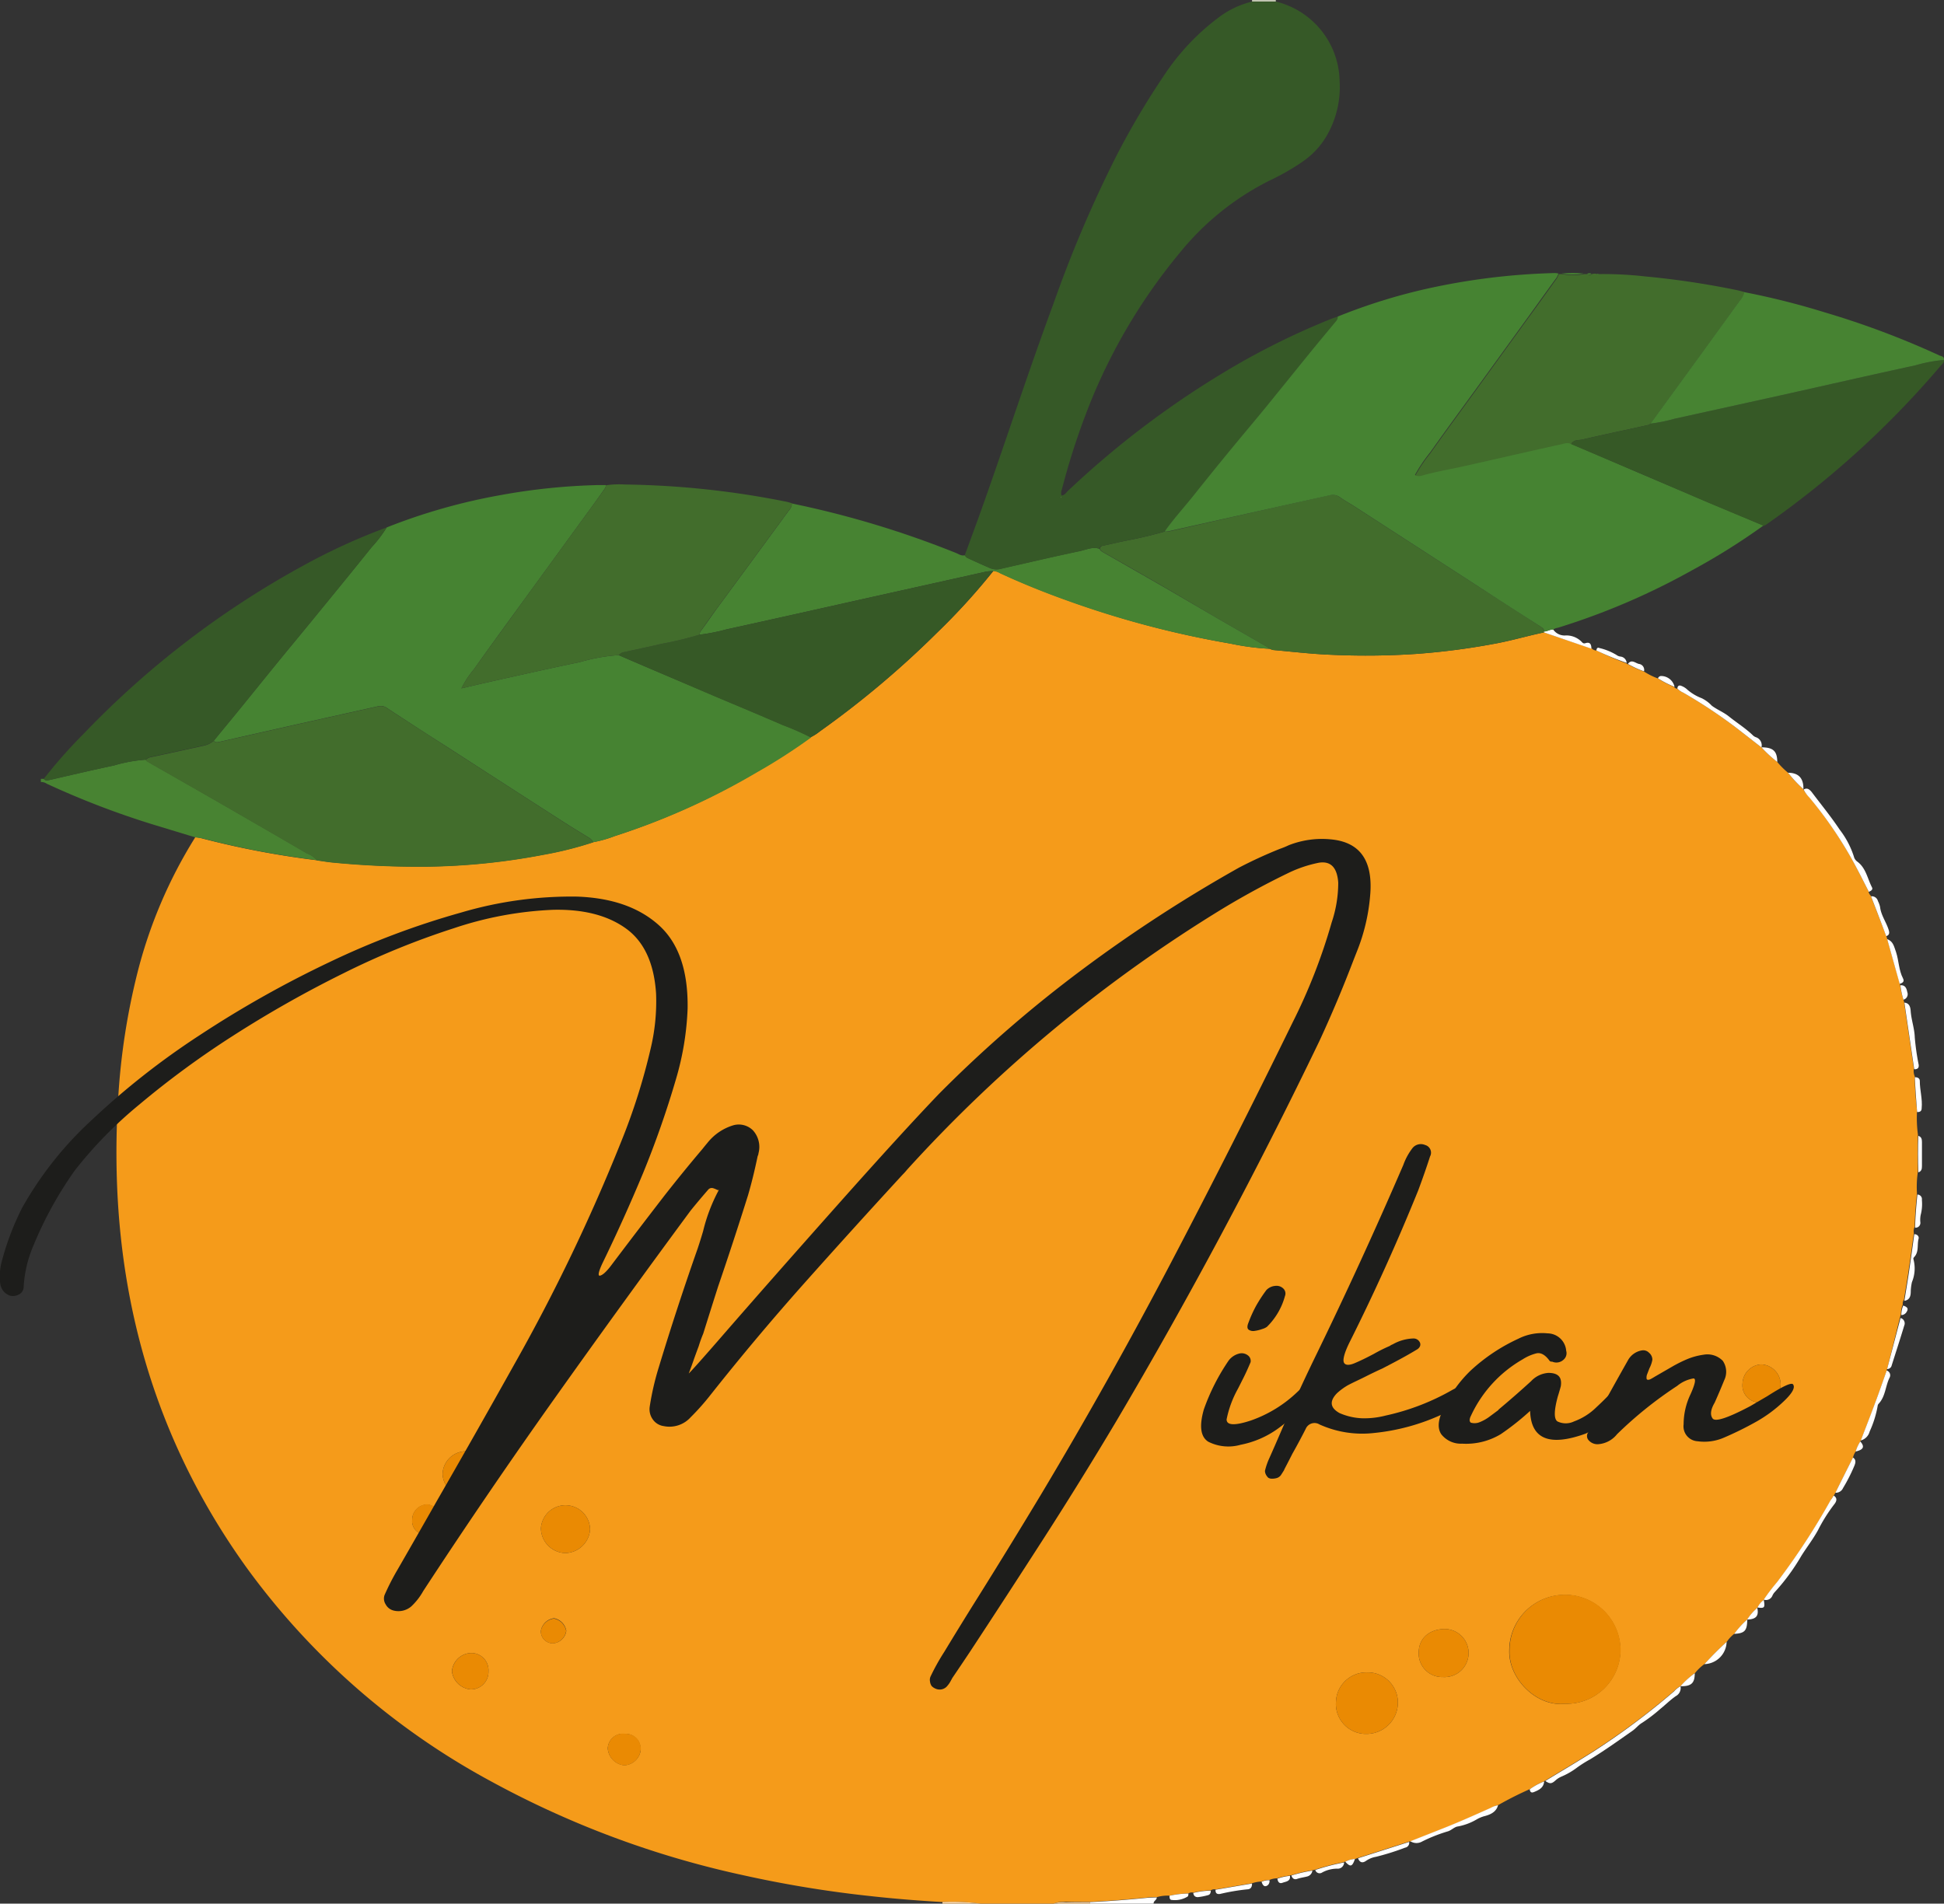 <svg id="Capa_1" data-name="Capa 1" xmlns="http://www.w3.org/2000/svg" viewBox="0 0 281.25 275.46"><rect x="0" y="0" width="281.25" height="275.46" fill="#333333" stroke="none"/><defs><style>.cls-1{fill:#f59b1a;}.cls-2{fill:#488332;}.cls-3{fill:#fff;}.cls-4{fill:#fdd5a2;}.cls-5{fill:#c0c4b0;}.cls-6{fill:#468332;}.cls-7{fill:#426d2c;}.cls-8{fill:#478332;}.cls-9{fill:#365926;}.cls-10{fill:#ea8a03;}.cls-11{fill:#365927;}.cls-12{fill:#1d1d1b;}</style></defs><path class="cls-1" d="M153.4,278.46H142.84a31.73,31.73,0,0,0-5.51-.23c-3.48-.2-7-.48-10.41-.86a166,166,0,0,1-18.55-3.05,136.1,136.1,0,0,1-36.31-13.53,105.8,105.8,0,0,1-35.4-30.93c-11.94-16.59-18-35.2-18.76-55.56a122.89,122.89,0,0,1,.19-12.73,97.78,97.78,0,0,1,2.67-17.43,68.65,68.65,0,0,1,8.47-20c.3,0,.6.09.89.16a126.72,126.72,0,0,0,16.7,3.18c.79.11,1.57.25,2.36.32a128.55,128.55,0,0,0,13.6.59,95.65,95.65,0,0,0,16.71-1.7,52.45,52.45,0,0,0,7.31-1.83,17.08,17.08,0,0,0,3.07-.87,101.4,101.4,0,0,0,20.51-9.25,82.48,82.48,0,0,0,7.88-5.07,7,7,0,0,0,1.35-.86,135.72,135.72,0,0,0,17-14.32,93.32,93.32,0,0,0,8.09-8.89,2.24,2.24,0,0,1,1,.33c3.15,1.46,6.38,2.76,9.65,3.93A138.34,138.34,0,0,0,179,96.13a36.08,36.08,0,0,0,5.67.75,2.85,2.85,0,0,0,.54.18c2.74.24,5.47.57,8.21.68a108.26,108.26,0,0,0,12.48-.12,101.43,101.43,0,0,0,11.79-1.56c2.25-.44,4.45-1.09,6.69-1.55l6.92,2.36a.93.93,0,0,0,.68.26A42.88,42.88,0,0,0,236.31,99a.18.18,0,0,0,.18.11,13.56,13.56,0,0,0,2.33,1.06,9.86,9.86,0,0,0,2,1,15.11,15.11,0,0,0,2.36,1.23.52.52,0,0,0,.45.25,2.52,2.52,0,0,0,.85.56,73.76,73.76,0,0,1,7.45,4.92c1.3,1,2.57,2,3.86,3h0a19.27,19.27,0,0,0,2.3,2.12,11.5,11.5,0,0,0,1.56,1.56,19.91,19.91,0,0,0,2.21,2.38l0,0a4.59,4.59,0,0,0,.82,1.09,58.63,58.63,0,0,1,6.19,9c.85,1.53,1.63,3.1,2.43,4.66a1,1,0,0,0,.31.65c.75,1.92,1.49,3.85,2.24,5.77l.13.43,1.83,6.47a.19.19,0,0,0,.05.2,12.37,12.37,0,0,0,.46,2.09l.12.42,1.42,9.64a2.06,2.06,0,0,0,.13,1.15c0,1.69.16,3.37.33,5a18,18,0,0,0,.13,3.44c-.06,1.76-.05,3.52,0,5.28a15,15,0,0,0-.14,3.21c-.16,1.61-.3,3.21-.33,4.82a1.47,1.47,0,0,0-.12.92c-.24,1.76-.48,3.52-.74,5.28-.21,1.46-.46,2.91-.69,4.36a.9.9,0,0,0-.17.69,3.46,3.46,0,0,0-.27,1.38l-.12.42L274,201.1a.22.22,0,0,0-.06.22c-.56,1.57-1.1,3.15-1.68,4.71-.67,1.81-1.38,3.62-2.07,5.43-.06,0-.09.06-.07.12a5.36,5.36,0,0,0-.67,1.46,2.2,2.2,0,0,0-.39.87c-.85,1.7-1.7,3.39-2.54,5.09l-.25.41c-.14.23-.29.45-.42.68a101.59,101.59,0,0,1-7.74,11.84,27.83,27.83,0,0,0-1.93,2.54l0,.05a2.69,2.69,0,0,0-.91,1.09l0,0a7.23,7.23,0,0,0-1.47,1.7h0a12.3,12.3,0,0,0-1.88,2.07,4.86,4.86,0,0,0-1.1,1.16c-1.12,1-2.19,2.1-3.21,3.22a6.75,6.75,0,0,0-1.4,1.32,11.89,11.89,0,0,0-2.07,1.88h0a3.38,3.38,0,0,0-.91.68,105.5,105.5,0,0,1-11.73,8.76c-2.28,1.45-4.61,2.82-6.92,4.23a.2.2,0,0,0-.17.12,8.9,8.9,0,0,0-2.08,1.13,49.24,49.24,0,0,0-4.59,2.31,3.09,3.09,0,0,0-1,.42c-2.34,1.07-4.71,2.11-7.11,3.05L205,269.48a.12.12,0,0,0-.16,0l-7.39,2.36L197,272a3.24,3.24,0,0,0-1.4.4.2.2,0,0,0-.21.06,31.41,31.41,0,0,0-4.16,1.09l-.43.09a21.28,21.28,0,0,0-3,.71.17.17,0,0,0-.2.05,7.68,7.68,0,0,0-1.82.39,3.08,3.08,0,0,0-1.15.24,2.64,2.64,0,0,0-1.14.23,5,5,0,0,0-1.38.25l-5.28.9a.88.88,0,0,0-.69.13,11.32,11.32,0,0,0-2.53.33.85.85,0,0,0-.71.12,13.22,13.22,0,0,0-2.73.32,5.43,5.43,0,0,0-1.84.21c-.49,0-1,0-1.48.07-2.71.27-5.44.48-8.16.61-1.17,0-2.34,0-3.51,0A4.14,4.14,0,0,0,153.4,278.46Zm74-28.92a7.82,7.82,0,0,0,8-7.72,8,8,0,0,0-16.08,0C219.19,245.86,223.22,250,227.36,249.54ZM198.77,245a4.41,4.41,0,0,0-4.52,4.3,4.34,4.34,0,0,0,4.36,4.6,4.54,4.54,0,0,0,4.6-4.47A4.36,4.36,0,0,0,198.77,245ZM86.34,224.31a3.56,3.56,0,0,0-7.11-.2,3.62,3.62,0,0,0,3.51,3.62A3.67,3.67,0,0,0,86.34,224.31Zm119.88,17.85a3.4,3.4,0,0,0,3.52,3.51,3.48,3.48,0,1,0,.08-6.95C207.67,238.83,206.23,240.1,206.22,242.16ZM71.64,216.26A3.11,3.11,0,0,0,68.32,213,3.39,3.39,0,0,0,65,216.36a3.54,3.54,0,0,0,3.45,3.29A3.14,3.14,0,0,0,71.64,216.26Zm184.08-10.33a2.67,2.67,0,0,0,2.87-2.6,2.93,2.93,0,0,0-2.79-2.9,2.86,2.86,0,0,0-2.73,2.76A2.47,2.47,0,0,0,255.72,205.93ZM71.64,244.84A2.49,2.49,0,0,0,69,242.2a2.89,2.89,0,0,0-2.65,2.64,3,3,0,0,0,2.72,2.62A2.54,2.54,0,0,0,71.64,244.84Zm22,11.28a2.14,2.14,0,0,0-2.22-2.22A2.2,2.2,0,0,0,88.9,256a2.64,2.64,0,0,0,2.4,2.44A2.53,2.53,0,0,0,93.68,256.12ZM62.73,225a2.14,2.14,0,0,0,2.25-2,2.51,2.51,0,0,0-2.15-2.29,2.22,2.22,0,0,0-2.23,2.25A1.89,1.89,0,0,0,62.73,225Zm16.49,14A1.73,1.73,0,0,0,81,240.79a2.09,2.09,0,0,0,1.9-1.8,2.22,2.22,0,0,0-1.77-1.83A2.2,2.2,0,0,0,79.22,239Z" transform="translate(-0.97 -3)"/><path class="cls-2" d="M29.23,124.17l-5.79-1.76a122.55,122.55,0,0,1-15.7-6,1.45,1.45,0,0,0-.86-.25v-.46H7.3c.24.29.53.23.84.16,3.1-.71,6.2-1.44,9.32-2.1a21.61,21.61,0,0,1,4.58-.84c.09.19.27.26.43.36,3.71,2.12,7.42,4.23,11.12,6.36,3.93,2.27,7.86,4.53,11.77,6.82a3.6,3.6,0,0,1,1.46,1,126.72,126.72,0,0,1-16.7-3.18C29.83,124.26,29.53,124.22,29.23,124.17Z" transform="translate(-0.97 -3)"/><path class="cls-3" d="M168.33,277.56c0,.39-.5.5-.46.9h-9.19a.33.33,0,0,1,0-.22c2.72-.13,5.45-.34,8.16-.61C167.34,277.58,167.84,277.58,168.33,277.56Z" transform="translate(-0.97 -3)"/><path class="cls-4" d="M137.32,278.46v-.23a31.73,31.73,0,0,1,5.51.23Z" transform="translate(-0.97 -3)"/><path class="cls-4" d="M158.69,278.24a.33.33,0,0,0,0,.22H153.4a4.14,4.14,0,0,1,1.78-.18C156.35,278.24,157.52,278.25,158.69,278.24Z" transform="translate(-0.97 -3)"/><path class="cls-5" d="M185.55,3v.23h-3.44V3Z" transform="translate(-0.97 -3)"/><path class="cls-6" d="M56.92,79.32A85.1,85.1,0,0,1,73.4,74.64a90.12,90.12,0,0,1,14.11-1.45c.37,0,.75,0,1.13,0a1.52,1.52,0,0,1-.12.43Q87,75.79,85.44,77.91L77.17,89.28c-2.55,3.51-5.11,7-7.62,10.55a13.51,13.51,0,0,0-1.82,2.78c1.36-.32,2.57-.61,3.78-.88,4.46-1,8.91-2,13.37-2.93a26,26,0,0,1,5.6-1l3.67,1.58,10.19,4.32c3.32,1.41,6.66,2.8,10,4.24a37.69,37.69,0,0,1,4,1.76,82.48,82.48,0,0,1-7.88,5.07A101.4,101.4,0,0,1,89.87,124a17.08,17.08,0,0,1-3.07.87,1.5,1.5,0,0,0-.62-.65c-1.3-.8-2.6-1.59-3.89-2.42q-8.22-5.28-16.43-10.59c-3-1.9-5.9-3.79-8.83-5.71a1.57,1.57,0,0,0-1.28-.32l-11.68,2.6-11.34,2.56c-.3.07-.6.14-.83-.16,1.25-1.54,2.52-3.06,3.77-4.6,1.92-2.36,3.83-4.74,5.76-7.1s3.68-4.46,5.51-6.71c2.6-3.18,5.21-6.37,7.78-9.58A18.68,18.68,0,0,0,56.92,79.32Z" transform="translate(-0.97 -3)"/><path class="cls-7" d="M31.9,110.2c.23.3.53.23.83.16l11.34-2.56,11.68-2.6a1.57,1.57,0,0,1,1.28.32c2.93,1.92,5.88,3.81,8.83,5.71q8.22,5.3,16.43,10.59c1.29.83,2.59,1.62,3.89,2.42a1.5,1.5,0,0,1,.62.65,52.45,52.45,0,0,1-7.31,1.83,95.65,95.65,0,0,1-16.71,1.7,128.55,128.55,0,0,1-13.6-.59c-.79-.07-1.57-.21-2.36-.32a3.6,3.6,0,0,0-1.46-1c-3.91-2.29-7.84-4.55-11.77-6.82-3.7-2.13-7.41-4.24-11.12-6.36-.16-.1-.34-.17-.43-.36a1.53,1.53,0,0,1,.9-.43c2.51-.54,5-1.08,7.53-1.64A3.23,3.23,0,0,0,31.9,110.2Z" transform="translate(-0.97 -3)"/><path class="cls-7" d="M224.34,94.51c-2.24.46-4.44,1.11-6.69,1.55a101.43,101.43,0,0,1-11.79,1.56,108.26,108.26,0,0,1-12.48.12c-2.74-.11-5.47-.44-8.21-.68a2.85,2.85,0,0,1-.54-.18c-.12-.09-.22-.2-.35-.28l-6.54-3.76L170,88.29q-4.75-2.75-9.52-5.45a.89.89,0,0,1-.37-.42.46.46,0,0,1,.43-.45c1-.22,2.07-.46,3.11-.69a58.19,58.19,0,0,0,5.87-1.38,2.79,2.79,0,0,0,.58,0L182.85,77l10.46-2.34a1.73,1.73,0,0,1,1.51.31c.68.49,1.43.88,2.13,1.34l17.79,11.49q4.51,2.91,9,5.8c.31.2.57.38.6.77A.21.21,0,0,1,224.34,94.51Z" transform="translate(-0.97 -3)"/><path class="cls-8" d="M160.06,82.42a.89.89,0,0,0,.37.42q4.77,2.72,9.52,5.45l7.79,4.55,6.54,3.76c.13.08.23.19.35.28a36.08,36.08,0,0,1-5.67-.75,138.34,138.34,0,0,1-23.66-6.24c-3.27-1.17-6.5-2.47-9.65-3.93a2.24,2.24,0,0,0-1-.33,8.59,8.59,0,0,0-1,.08l-16.17,3.6c-7.13,1.59-14.26,3.2-21.4,4.76a26.12,26.12,0,0,1-3.92.77,1.2,1.2,0,0,1,.27-.62c.75-1,1.49-2.11,2.25-3.15q5.15-7,10.28-14c.26-.36.62-.7.55-1.22A138.67,138.67,0,0,1,139.24,83c.41.16.8.47,1.3.35.13.13.24.31.41.38,1.07.5,2.15,1,3.23,1.45a2.38,2.38,0,0,0,1.56.12c3.81-.87,7.61-1.76,11.44-2.57C158.11,82.56,159.05,82.06,160.06,82.42Z" transform="translate(-0.97 -3)"/><path class="cls-9" d="M102.17,94.84a26.12,26.12,0,0,0,3.92-.77c7.14-1.56,14.27-3.17,21.4-4.76l16.17-3.6a8.59,8.59,0,0,1,1-.08,93.32,93.32,0,0,1-8.09,8.89,135.72,135.72,0,0,1-17,14.32,7,7,0,0,1-1.35.86,37.69,37.69,0,0,0-4-1.76c-3.31-1.44-6.65-2.83-10-4.24L94.15,99.38,90.48,97.8a1.21,1.21,0,0,1,.78-.44c1.76-.39,3.54-.75,5.3-1.17A53.27,53.27,0,0,0,102.17,94.84Z" transform="translate(-0.97 -3)"/><path class="cls-10" d="M227.36,249.54c-4.14.41-8.17-3.68-8-7.75a8,8,0,0,1,16.08,0A7.82,7.82,0,0,1,227.36,249.54Z" transform="translate(-0.97 -3)"/><path class="cls-10" d="M198.77,245a4.36,4.36,0,0,1,4.44,4.43,4.54,4.54,0,0,1-4.6,4.47,4.34,4.34,0,0,1-4.36-4.6A4.41,4.41,0,0,1,198.77,245Z" transform="translate(-0.97 -3)"/><path class="cls-10" d="M86.34,224.31a3.67,3.67,0,0,1-3.6,3.42,3.62,3.62,0,0,1-3.51-3.62,3.56,3.56,0,0,1,7.11.2Z" transform="translate(-0.97 -3)"/><path class="cls-10" d="M206.22,242.16c0-2.06,1.45-3.33,3.6-3.44a3.48,3.48,0,1,1-.08,6.95A3.4,3.4,0,0,1,206.22,242.16Z" transform="translate(-0.97 -3)"/><path class="cls-10" d="M71.64,216.26a3.14,3.14,0,0,1-3.22,3.39A3.54,3.54,0,0,1,65,216.36,3.39,3.39,0,0,1,68.32,213,3.11,3.11,0,0,1,71.64,216.26Z" transform="translate(-0.97 -3)"/><path class="cls-10" d="M255.72,205.93a2.47,2.47,0,0,1-2.65-2.74,2.86,2.86,0,0,1,2.73-2.76,2.93,2.93,0,0,1,2.79,2.9A2.67,2.67,0,0,1,255.72,205.93Z" transform="translate(-0.97 -3)"/><path class="cls-10" d="M71.64,244.84a2.54,2.54,0,0,1-2.56,2.62,3,3,0,0,1-2.72-2.62A2.89,2.89,0,0,1,69,242.2,2.49,2.49,0,0,1,71.64,244.84Z" transform="translate(-0.97 -3)"/><path class="cls-10" d="M93.68,256.12a2.53,2.53,0,0,1-2.38,2.34A2.64,2.64,0,0,1,88.9,256a2.2,2.2,0,0,1,2.56-2.12A2.14,2.14,0,0,1,93.68,256.12Z" transform="translate(-0.97 -3)"/><path class="cls-3" d="M244.1,247a1.33,1.33,0,0,1-.68,1.43c-.8.55-1.49,1.25-2.25,1.86a22.62,22.62,0,0,1-2.62,2c-.55.32-.9.81-1.39,1.15-2,1.4-4,2.84-6.14,4.14a17.48,17.48,0,0,0-1.86,1.17,10.64,10.64,0,0,1-2.34,1.35,3.07,3.07,0,0,0-.82.54c-.57.51-.82.5-1.46.07,2.31-1.41,4.64-2.78,6.92-4.23a105.5,105.5,0,0,0,11.73-8.76A3.38,3.38,0,0,1,244.1,247Z" transform="translate(-0.97 -3)"/><path class="cls-10" d="M62.73,225a1.89,1.89,0,0,1-2.13-2.08,2.22,2.22,0,0,1,2.23-2.25A2.51,2.51,0,0,1,65,222.94,2.14,2.14,0,0,1,62.73,225Z" transform="translate(-0.97 -3)"/><path class="cls-3" d="M266.26,219.41c.62.39.38.9.08,1.27A23.69,23.69,0,0,0,264,224.4c-.73,1.34-1.66,2.52-2.45,3.79a30,30,0,0,1-3.9,5.28,2.14,2.14,0,0,0-.28.48,1,1,0,0,1-1.23.52,27.83,27.83,0,0,1,1.93-2.54,101.59,101.59,0,0,0,7.74-11.84C266,219.86,266.12,219.64,266.26,219.41Z" transform="translate(-0.97 -3)"/><path class="cls-3" d="M261.91,117.25c.52-.32.86,0,1.16.35,1.36,1.81,2.8,3.56,4.05,5.44a12.7,12.7,0,0,1,2.06,3.9,1.25,1.25,0,0,0,.5.74c1.25.92,1.46,2.44,2.11,3.7.2.37-.15.53-.44.67-.8-1.56-1.58-3.13-2.43-4.66a58.63,58.63,0,0,0-6.19-9A4.59,4.59,0,0,1,261.91,117.25Z" transform="translate(-0.97 -3)"/><path class="cls-10" d="M79.22,239a2.2,2.2,0,0,1,1.89-1.79A2.22,2.22,0,0,1,82.88,239a2.09,2.09,0,0,1-1.9,1.8A1.73,1.73,0,0,1,79.22,239Z" transform="translate(-0.97 -3)"/><path class="cls-3" d="M243.65,102.64c0-.31.18-.53.52-.41a2.62,2.62,0,0,1,.78.44,6.91,6.91,0,0,0,2.21,1.36,5,5,0,0,1,1.46,1.08c.78.59,1.71.94,2.48,1.56,1.17.94,2.45,1.73,3.52,2.78a1.23,1.23,0,0,0,.4.23,1.23,1.23,0,0,1,.79,1.47c-1.29-1-2.56-2-3.86-3a73.76,73.76,0,0,0-7.45-4.92A2.52,2.52,0,0,1,243.65,102.64Z" transform="translate(-0.97 -3)"/><path class="cls-3" d="M217.7,264.22c-.26,1-1.14,1.37-2,1.59a4.67,4.67,0,0,0-1.12.48,8.42,8.42,0,0,1-2.68,1c-.52.06-.91.54-1.46.71a22.37,22.37,0,0,0-3.78,1.5,1.61,1.61,0,0,1-1.64-.07l4.54-1.79c2.4-.94,4.77-2,7.11-3.05A3.09,3.09,0,0,1,217.7,264.22Z" transform="translate(-0.97 -3)"/><path class="cls-3" d="M273.93,201.32a.71.71,0,0,1,.43,1c-.63,1.24-.59,2.76-1.62,3.83a.56.56,0,0,0-.12.31,15.2,15.2,0,0,1-1.15,3.67,1.82,1.82,0,0,1-1.29,1.31c.69-1.81,1.4-3.62,2.07-5.43C272.83,204.47,273.37,202.89,273.93,201.32Z" transform="translate(-0.97 -3)"/><path class="cls-3" d="M276.49,148.08c.74.08.87.66.91,1.23.09,1.28.55,2.5.59,3.79a34.91,34.91,0,0,0,.56,3.94c.08.48-.15.71-.64.68Z" transform="translate(-0.97 -3)"/><path class="cls-3" d="M277.92,181.59c.41,0,.72.3.62.67-.23.86.07,1.84-.59,2.59-.1.11-.21.22-.14.4a5.19,5.19,0,0,1-.23,3.28,6.83,6.83,0,0,0-.17,1.35c0,.62-.13,1.23-.92,1.35.23-1.45.48-2.9.69-4.36C277.44,185.11,277.68,183.35,277.92,181.59Z" transform="translate(-0.97 -3)"/><path class="cls-3" d="M275.93,193.72a.8.8,0,0,1,.53,1.11c-.58,1.93-1.2,3.83-1.81,5.75a.66.66,0,0,1-.66.52Z" transform="translate(-0.97 -3)"/><path class="cls-3" d="M204.84,269.53a.71.71,0,0,1-.59.83,36.34,36.34,0,0,1-4.19,1.32,3.58,3.58,0,0,0-1.46.59c-.51.36-.93.25-1.15-.38Z" transform="translate(-0.97 -3)"/><path class="cls-3" d="M224.34,94.51a.21.21,0,0,0,0-.13c.47,0,.87-.33,1.35-.27a2,2,0,0,0,1.81.84,3.1,3.1,0,0,1,2.19.82c.2.18.3.41.65.3.72-.23.86.23.87.8Z" transform="translate(-0.97 -3)"/><path class="cls-3" d="M274,138.9c.89.3,1,1.12,1.28,1.86.41,1.25.39,2.61,1,3.8.27.49-.07.68-.47.81Z" transform="translate(-0.97 -3)"/><path class="cls-3" d="M271.66,132.7a.91.91,0,0,1,1,.68,3.64,3.64,0,0,1,.31.85c.14,1.22.9,2.2,1.25,3.34.14.47.08.73-.36.9C273.15,136.55,272.41,134.62,271.66,132.7Z" transform="translate(-0.97 -3)"/><path class="cls-3" d="M269.05,213.91c.46.29.38.72.24,1.1a24,24,0,0,1-1.68,3.32,1.12,1.12,0,0,1-1.1.67C267.35,217.3,268.2,215.61,269.05,213.91Z" transform="translate(-0.97 -3)"/><path class="cls-3" d="M182.11,275.55c0,.48-.16.82-.69.84a30.24,30.24,0,0,0-3.9.66c-.5.09-.72-.11-.69-.6Z" transform="translate(-0.97 -3)"/><path class="cls-3" d="M278,158.87c.38,0,.73.15.72.56,0,1.31.4,2.6.27,3.92,0,.46-.27.58-.66.57C278.2,162.24,278.07,160.56,278,158.87Z" transform="translate(-0.97 -3)"/><path class="cls-3" d="M278.37,175.85a.67.67,0,0,1,.65.78,6.24,6.24,0,0,1-.13,2,3.44,3.44,0,0,0-.09,1.24.7.7,0,0,1-.76.78C278.07,179.06,278.21,177.46,278.37,175.85Z" transform="translate(-0.97 -3)"/><path class="cls-3" d="M250.77,240.58a3.3,3.3,0,0,1-3.21,3.22C248.58,242.68,249.65,241.6,250.77,240.58Z" transform="translate(-0.97 -3)"/><path class="cls-3" d="M278.5,167.36c.45.13.53.47.53.88q0,1.75,0,3.51c0,.4-.07.75-.52.89C278.45,170.88,278.44,169.12,278.5,167.36Z" transform="translate(-0.97 -3)"/><path class="cls-3" d="M231.94,97.13c0-.24.11-.5.42-.36a8.53,8.53,0,0,1,2.47,1,1.19,1.19,0,0,0,.62.24,1,1,0,0,1,.86.91A42.88,42.88,0,0,1,231.94,97.13Z" transform="translate(-0.97 -3)"/><path class="cls-3" d="M195.43,272.5a.92.92,0,0,1-1,.9,4.54,4.54,0,0,0-2.17.55.65.65,0,0,1-1-.36A31.41,31.41,0,0,1,195.43,272.5Z" transform="translate(-0.97 -3)"/><path class="cls-3" d="M259.66,114.82c1.53,0,2.26.8,2.22,2.38A19.2,19.2,0,0,1,259.66,114.82Z" transform="translate(-0.97 -3)"/><path class="cls-3" d="M190.84,273.68a1,1,0,0,1-.79.86c-.47.12-1,.19-1.42.34s-.7-.08-.83-.49A21.28,21.28,0,0,1,190.84,273.68Z" transform="translate(-0.97 -3)"/><path class="cls-3" d="M255.8,111.14c1.69,0,2.29.53,2.3,2.12A19.27,19.27,0,0,1,255.8,111.14Z" transform="translate(-0.97 -3)"/><path class="cls-3" d="M172.9,277c0,.14,0,.32-.09.42a3.53,3.53,0,0,1-2.42.49c-.24-.12-.21-.37-.22-.59A13.22,13.22,0,0,1,172.9,277Z" transform="translate(-0.97 -3)"/><path class="cls-3" d="M253.75,237.35c0,1.62-.37,2-1.88,2.07A12.3,12.3,0,0,1,253.75,237.35Z" transform="translate(-0.97 -3)"/><path class="cls-3" d="M246.16,245.12c0,1.46-.51,1.9-2.07,1.88A11.89,11.89,0,0,1,246.16,245.12Z" transform="translate(-0.97 -3)"/><path class="cls-3" d="M240.84,101.16a.5.5,0,0,1,.4-.34,2,2,0,0,1,2,1.57A15.11,15.11,0,0,1,240.84,101.16Z" transform="translate(-0.97 -3)"/><path class="cls-3" d="M176.14,276.58c0,.28-.08.56-.36.64a8.88,8.88,0,0,1-1.52.3c-.39,0-.61-.22-.65-.61A11.32,11.32,0,0,1,176.14,276.58Z" transform="translate(-0.97 -3)"/><path class="cls-3" d="M236.49,99.07c.52-.73,1.07-.12,1.59,0a.87.87,0,0,1,.74,1.07A13.56,13.56,0,0,1,236.49,99.07Z" transform="translate(-0.97 -3)"/><path class="cls-3" d="M224.37,260.78c-.07.92-.76,1.24-1.47,1.53-.38.16-.57,0-.61-.4A8.9,8.9,0,0,1,224.37,260.78Z" transform="translate(-0.97 -3)"/><path class="cls-3" d="M275.91,145.57c.72-.06.9.48,1,1a.82.82,0,0,1-.56,1.09A12.37,12.37,0,0,1,275.91,145.57Z" transform="translate(-0.97 -3)"/><path class="cls-3" d="M255.21,235.66c.24,1.18-.16,1.64-1.47,1.7A7.23,7.23,0,0,1,255.21,235.66Z" transform="translate(-0.97 -3)"/><path class="cls-3" d="M187.6,274.44c.09.81-.6.82-1.08,1s-.68-.16-.74-.59A7.68,7.68,0,0,1,187.6,274.44Z" transform="translate(-0.97 -3)"/><path class="cls-3" d="M276.32,191.92c.61.2.77.45.52.86a.93.93,0,0,1-.79.52A3.46,3.46,0,0,1,276.32,191.92Z" transform="translate(-0.97 -3)"/><path class="cls-3" d="M270.11,211.58c.67.76.47,1.19-.67,1.46A5.36,5.36,0,0,1,270.11,211.58Z" transform="translate(-0.97 -3)"/><path class="cls-3" d="M197,272c-.4,1.13-.65,1.2-1.4.4A3.24,3.24,0,0,1,197,272Z" transform="translate(-0.97 -3)"/><path class="cls-3" d="M184.63,275.07a.8.8,0,0,1-.22.7c-.41.33-.72.17-.92-.47A2.64,2.64,0,0,1,184.63,275.07Z" transform="translate(-0.97 -3)"/><path class="cls-3" d="M256.15,234.52c.19,1.12.1,1.23-.9,1.09A2.59,2.59,0,0,1,256.15,234.52Z" transform="translate(-0.97 -3)"/><path class="cls-11" d="M160.06,82.42c-1-.36-1.95.14-2.88.34-3.83.81-7.63,1.7-11.44,2.57a2.38,2.38,0,0,1-1.56-.12c-1.08-.49-2.16-.95-3.23-1.45-.17-.07-.28-.25-.41-.38.92-2.54,1.87-5.08,2.77-7.63,3.4-9.61,6.55-19.3,10.09-28.86a180.59,180.59,0,0,1,9-21.16,113.39,113.39,0,0,1,7-11.85,33.46,33.46,0,0,1,7.73-8.24,13,13,0,0,1,5-2.41h3.44a12.07,12.07,0,0,1,9.21,11.47,14.06,14.06,0,0,1-1.9,8,11.58,11.58,0,0,1-3.41,3.66,32.86,32.86,0,0,1-4.67,2.69A39.4,39.4,0,0,0,171.64,39.6,81.87,81.87,0,0,0,158,63.09a102.07,102.07,0,0,0-3.39,10.69,1.35,1.35,0,0,0-.07.91c.48,0,.69-.45,1-.72a131.7,131.7,0,0,1,24.9-18.5,107.87,107.87,0,0,1,13-6.28c.35-.15.72-.25,1.08-.38,0,.39-.21.63-.43.89-1.22,1.47-2.44,2.93-3.64,4.41-2.14,2.63-4.26,5.27-6.4,7.9-1.59,1.94-3.22,3.86-4.81,5.8q-2.82,3.45-5.6,6.92c-1.38,1.73-2.88,3.36-4.15,5.17a58.19,58.19,0,0,1-5.87,1.38c-1,.23-2.07.47-3.11.69A.46.46,0,0,0,160.06,82.42Zm-5.58-7.49,0,0V75Z" transform="translate(-0.97 -3)"/><path class="cls-7" d="M102.17,94.84a53.27,53.27,0,0,1-5.61,1.35c-1.76.42-3.54.78-5.3,1.17a1.21,1.21,0,0,0-.78.44,26,26,0,0,0-5.6,1c-4.46.93-8.91,1.94-13.37,2.93-1.21.27-2.42.56-3.78.88a13.51,13.51,0,0,1,1.82-2.78c2.51-3.54,5.07-7,7.62-10.55l8.27-11.37Q87,75.8,88.52,73.65a1.52,1.52,0,0,0,.12-.43,13.31,13.31,0,0,1,2.75-.11,126.36,126.36,0,0,1,23.35,2.49c.26.05.52.14.78.21.07.52-.29.86-.55,1.22q-5.13,7-10.28,14c-.76,1-1.5,2.1-2.25,3.15A1.2,1.2,0,0,0,102.17,94.84Z" transform="translate(-0.97 -3)"/><path class="cls-11" d="M31.9,110.2a3.23,3.23,0,0,1-1.43.66c-2.51.56-5,1.1-7.53,1.64a1.53,1.53,0,0,0-.9.43,21.61,21.61,0,0,0-4.58.84c-3.12.66-6.22,1.39-9.32,2.1-.31.07-.6.13-.84-.16a71.21,71.21,0,0,1,5.76-6.52,130.66,130.66,0,0,1,31.7-24.3,89,89,0,0,1,12.16-5.57,18.68,18.68,0,0,1-2.2,2.89c-2.57,3.21-5.18,6.4-7.78,9.58-1.83,2.25-3.68,4.47-5.51,6.71s-3.84,4.74-5.76,7.1C34.42,107.14,33.15,108.66,31.9,110.2Z" transform="translate(-0.97 -3)"/><path class="cls-6" d="M169.47,79.9c1.27-1.81,2.77-3.44,4.15-5.17q2.77-3.48,5.6-6.92c1.59-1.94,3.22-3.86,4.81-5.8,2.14-2.63,4.26-5.27,6.4-7.9,1.2-1.48,2.42-2.94,3.64-4.41.22-.26.47-.5.43-.89a82.75,82.75,0,0,1,12.77-4,96.36,96.36,0,0,1,18.61-2.3,2.78,2.78,0,0,1,.57.07,4.27,4.27,0,0,1-.29.61c-1.46,2-2.94,4.08-4.41,6.11l-7.09,9.79c-2.28,3.14-4.58,6.27-6.82,9.43a22,22,0,0,0-2.16,3.21,1.53,1.53,0,0,0,1,0c2.05-.58,4.15-.92,6.23-1.39,4.55-1,9.1-2.08,13.66-3.08.52-.11,1.09-.42,1.66-.07l1.47.63L238,71.39l10.11,4.3,8,3.35a95,95,0,0,1-10.36,6.49,100.6,100.6,0,0,1-19.3,8.28c-.25.08-.54.07-.73.3-.48-.06-.88.28-1.35.27,0-.39-.29-.57-.6-.77q-4.53-2.88-9-5.8L197,76.32c-.7-.46-1.45-.85-2.13-1.34a1.73,1.73,0,0,0-1.51-.31L182.85,77l-12.8,2.87A2.79,2.79,0,0,1,169.47,79.9Z" transform="translate(-0.97 -3)"/><path class="cls-7" d="M228.28,67.27c-.57-.35-1.14,0-1.66.07-4.56,1-9.11,2.06-13.66,3.08-2.08.47-4.18.81-6.23,1.39a1.53,1.53,0,0,1-1,0,22,22,0,0,1,2.16-3.21c2.24-3.16,4.54-6.29,6.82-9.43l7.09-9.79c1.47-2,2.95-4.07,4.41-6.11a4.27,4.27,0,0,0,.29-.61l.46,0a7.74,7.74,0,0,0,3.18,0h.5a.48.48,0,0,0,.64,0,1.23,1.23,0,0,1,.76,0l.26,0A54.1,54.1,0,0,1,239,43a122.58,122.58,0,0,1,13.34,2c.33.07.66.17,1,.26a2.64,2.64,0,0,1-.62,1.21l-5.89,8.13-7.05,9.69c-.09.06-.17.17-.27.19-3.2.71-6.41,1.38-9.6,2.12C229.34,66.74,228.62,66.58,228.28,67.27Z" transform="translate(-0.97 -3)"/><path class="cls-9" d="M228.28,67.27c.34-.69,1.06-.53,1.6-.66,3.19-.74,6.4-1.41,9.6-2.12.1,0,.18-.13.27-.19a22.57,22.57,0,0,0,3.46-.7l15.6-3.44c6.42-1.43,12.83-2.9,19.26-4.29a20.85,20.85,0,0,1,4.14-.78c.05.41-.28.61-.49.86a133.78,133.78,0,0,1-25.28,23,2.92,2.92,0,0,1-.31.14l-8-3.35L238,71.39l-8.23-3.49Z" transform="translate(-0.97 -3)"/><path class="cls-8" d="M282.21,55.09a20.85,20.85,0,0,0-4.14.78c-6.43,1.39-12.84,2.86-19.26,4.29l-15.6,3.44a22.57,22.57,0,0,1-3.46.7l7.05-9.69,5.89-8.13a2.64,2.64,0,0,0,.62-1.21A110.92,110.92,0,0,1,265,48.21a122.71,122.71,0,0,1,16.5,6.2C281.76,54.55,282.28,54.52,282.21,55.09Z" transform="translate(-0.97 -3)"/><path class="cls-6" d="M230.09,42.58a7.74,7.74,0,0,1-3.18,0A16.89,16.89,0,0,1,230.09,42.58Z" transform="translate(-0.97 -3)"/><path class="cls-6" d="M231.23,42.61a.48.48,0,0,1-.64,0A.84.84,0,0,1,231.23,42.61Z" transform="translate(-0.97 -3)"/><path class="cls-6" d="M232.25,42.67l-.26,0A.16.16,0,0,1,232.25,42.67Z" transform="translate(-0.97 -3)"/><polygon class="cls-3" points="153.51 71.93 153.46 71.96 153.46 71.9 153.51 71.93"/><path class="cls-12" d="M197.25,140.76l-.46,1.17q-2.29,6-4.94,11.72-13.68,28.42-29.38,55-5.1,8.56-10.43,16.85T141.31,242c-.85,1.28-1.72,2.57-2.59,3.85a.86.86,0,0,1-.13.24,3.81,3.81,0,0,1-.69,1,1.41,1.41,0,0,1-1,.39,1.52,1.52,0,0,1-.63-.15,1.57,1.57,0,0,1-.52-.37,1.43,1.43,0,0,1-.23-.64,1.21,1.21,0,0,1,.07-.71,31.64,31.64,0,0,1,2-3.59q2.42-4,4.88-7.92,4.61-7.37,9.06-14.76,9.87-16.49,18.87-33.66t17.57-34.71a82.17,82.17,0,0,0,5.66-14.49,18,18,0,0,0,.95-5.76q-.23-3.3-2.81-2.88a18.28,18.28,0,0,0-4.32,1.44q-4.81,2.32-9.49,5.14a208,208,0,0,0-45.77,37.85,8.45,8.45,0,0,1-.65.72q-7.14,7.76-14.15,15.63t-13.63,16.23a34.63,34.63,0,0,1-2.88,3.24A4.11,4.11,0,0,1,97,209.36a2.31,2.31,0,0,1-1.56-.93,2.53,2.53,0,0,1-.47-1.89,38.93,38.93,0,0,1,1.31-5.69q2.64-8.7,5.62-17.17c.29-.87.55-1.71.79-2.52a24.86,24.86,0,0,1,2.22-5.86.05.05,0,0,0-.06-.06,3.73,3.73,0,0,0-.72-.31.68.68,0,0,0-.72.24c-.87,1-1.71,2-2.52,3q-9.95,13.48-19.69,27.19t-19,27.87a9.13,9.13,0,0,1-1.75,2.24,2.86,2.86,0,0,1-2.57.57,1.77,1.77,0,0,1-1.11-.88,1.54,1.54,0,0,1-.17-1.34,34.86,34.86,0,0,1,1.87-3.66q2.88-5,5.69-9.95,5.66-9.84,11.22-19.79a267.6,267.6,0,0,0,15.41-32.1,90.07,90.07,0,0,0,4.32-13.61,29.41,29.41,0,0,0,.78-7.91q-.42-6.62-4.38-9.46T81,134.65a51.69,51.69,0,0,0-14.29,2.64,114.2,114.2,0,0,0-16.1,6.57,165.33,165.33,0,0,0-15.9,9,130.81,130.81,0,0,0-13.62,10,61,61,0,0,0-9.31,9.52,54.85,54.85,0,0,0-5.95,10.8,17.54,17.54,0,0,0-1.44,6.12,1.22,1.22,0,0,1-.66,1,1.89,1.89,0,0,1-1.31.19A2.13,2.13,0,0,1,1,188.72a8.53,8.53,0,0,1,.3-3.47,39,39,0,0,1,2.88-7.49,51.31,51.31,0,0,1,10-12.63,111.11,111.11,0,0,1,15.7-12.35,154.68,154.68,0,0,1,18.72-10.54,117.16,117.16,0,0,1,19.07-7.19,56.31,56.31,0,0,1,16.8-2.31c5,.18,8.91,1.54,11.79,4.11s4.28,6.6,4.19,12.12a41.35,41.35,0,0,1-1.67,10.14A137.59,137.59,0,0,1,94,172.77q-2.74,6.58-5.81,12.9c-.63,1.31-.77,2-.41,1.92s.9-.53,1.62-1.49q3.9-5.17,7.79-10.21c1.76-2.24,3.56-4.45,5.39-6.61.24-.3.48-.6.72-.88a7.55,7.55,0,0,1,3.8-2.58,2.91,2.91,0,0,1,2.81.75,3.57,3.57,0,0,1,.79,3.33c0,.16-.09.31-.13.46-.4,1.92-.85,3.79-1.38,5.6q-2.08,6.63-4.32,13.18-1.08,3.38-2.16,6.84a19,19,0,0,0-.65,1.8c-.28.76-.56,1.51-.82,2.26s-.47,1.3-.62,1.7c.2-.16,2-2.15,5.33-6q6.84-7.86,16.2-18.39t14.69-16.09a185,185,0,0,1,20.75-18,209.41,209.41,0,0,1,22.63-14.71,64.77,64.77,0,0,1,5.92-2.72,11.67,11.67,0,0,0,1.27-.52,13.12,13.12,0,0,1,6.12-.85q6.22.58,5.69,7.85A27.89,27.89,0,0,1,197.25,140.76ZM104.67,175a2.65,2.65,0,0,1,.22.2v.06s.07,0,.07-.06A1.52,1.52,0,0,1,104.67,175Z" transform="translate(-0.97 -3)"/><path class="cls-12" d="M190,205.91a23.72,23.72,0,0,1-4.14,3.81,13.66,13.66,0,0,1-5.4,2.34,6.44,6.44,0,0,1-4.68-.44q-1.67-1.05-.65-4.65a30.43,30.43,0,0,1,3.6-7.1,2.74,2.74,0,0,1,1.5-1,1.46,1.46,0,0,1,1.26.24,1,1,0,0,1,.41,1c-.33.79-.68,1.57-1.08,2.36s-.65,1.3-.78,1.54a15.21,15.21,0,0,0-1.61,4.38c0,.87,1.17.93,3.51.16a18.57,18.57,0,0,0,6.8-4.2q3.3-3.06,3.16-1.8A7.32,7.32,0,0,1,190,205.91ZM184.26,195a2.22,2.22,0,0,1-.67.31,5.34,5.34,0,0,1-1.08.27,1.17,1.17,0,0,1-.9-.18q-.33-.27,0-1.05a18.26,18.26,0,0,1,1.09-2.4,21.25,21.25,0,0,1,1.49-2.28,2,2,0,0,1,1.28-.6,1.41,1.41,0,0,1,1.14.36,1,1,0,0,1,.26,1.12A9.84,9.84,0,0,1,184.26,195Z" transform="translate(-0.97 -3)"/><path class="cls-12" d="M215.08,203a.74.74,0,0,1,.13.72,1.58,1.58,0,0,1-.49.66,18.6,18.6,0,0,1-5,3.23,30.63,30.63,0,0,1-10,2.75,15,15,0,0,1-7.85-1.24,1.38,1.38,0,0,0-2,.65c-.61,1.2-1.25,2.4-1.93,3.6q-.5,1-1.08,2.1a2.73,2.73,0,0,0-.13.29l-.44.69a1.18,1.18,0,0,1-.74.46,2.44,2.44,0,0,1-.55.06,1,1,0,0,1-.53-.13,1.56,1.56,0,0,1-.34-.44,1.21,1.21,0,0,1-.15-.57,9.87,9.87,0,0,1,.65-1.87c.62-1.39,1.22-2.77,1.8-4.12q2.24-5.17,4.68-10.21,6.78-13.9,12.89-28.07a8.93,8.93,0,0,1,1.34-2.45,1.55,1.55,0,0,1,1.8-.43,1.15,1.15,0,0,1,.72,1.67c-.52,1.62-1.09,3.24-1.7,4.88q-4.54,11.22-9.94,22c-.77,1.55-1,2.53-.82,2.93s.73.44,1.54.1,1.74-.79,2.81-1.36a22.16,22.16,0,0,1,2.29-1.14,1.48,1.48,0,0,1,.42-.23,6.46,6.46,0,0,1,3-.85,1,1,0,0,1,.92.55.67.67,0,0,1,0,.63,1,1,0,0,1-.37.39c-1.64,1-3.3,1.87-5,2.75-.81.37-1.65.77-2.52,1.21s-1.69.8-2.52,1.24a8.92,8.92,0,0,0-1.57,1.15q-1.68,1.73.36,2.87a9,9,0,0,0,3.35.76,12.34,12.34,0,0,0,3.35-.4,33.89,33.89,0,0,0,9.72-3.76l.72-.36a13,13,0,0,1,1.8-1,1.57,1.57,0,0,1,.78-.13A.81.81,0,0,1,215.08,203Z" transform="translate(-0.97 -3)"/><path class="cls-12" d="M236.49,203c.51.29.55,1,.11,2.14a22.54,22.54,0,0,1-2,2.32,15.07,15.07,0,0,1-2.36,1.93c-.06,0-.1,0-.1.07a10.93,10.93,0,0,1-1.8,1q-7.81,2.82-8-3.3a37.42,37.42,0,0,1-4.25,3.37,9.73,9.73,0,0,1-5.6,1.37,3.58,3.58,0,0,1-3-1.36c-.54-.81-.49-1.92.14-3.32a18.55,18.55,0,0,1,4.09-5.88,26.28,26.28,0,0,1,6.91-4.62,7.65,7.65,0,0,1,4.25-.78,2.73,2.73,0,0,1,2.68,2.52,1.23,1.23,0,0,1-.36,1.27,1.51,1.51,0,0,1-1.67.3l-.18,0a.77.77,0,0,1-.18-.1c-.63-.88-1.27-1.24-1.91-1.1a6.72,6.72,0,0,0-2,.87,18.24,18.24,0,0,0-7.5,8.21,1.39,1.39,0,0,0-.16.51.47.47,0,0,0,.16.44,1.94,1.94,0,0,0,1.31-.08,6.21,6.21,0,0,0,1.44-.82l1.21-.9.07-.1q2.39-2,4.68-4.09a3.77,3.77,0,0,1,2.51-1.21c1.44,0,2,.64,1.8,1.93q-.19.72-.42,1.44c-.57,2.07-.59,3.29-.07,3.65a2.75,2.75,0,0,0,2.41,0,9,9,0,0,0,3.24-2.06c1.08-1,2-1.94,2.73-2.78S236,202.73,236.49,203Z" transform="translate(-0.97 -3)"/><path class="cls-12" d="M259.05,205.76a19.79,19.79,0,0,1-3.9,2.91,48.27,48.27,0,0,1-4.77,2.36,7.11,7.11,0,0,1-3.83.52,2.16,2.16,0,0,1-2-2.45,10.1,10.1,0,0,1,1-4.35c.67-1.49.82-2.25.44-2.29a5,5,0,0,0-2.37,1.08,57.41,57.41,0,0,0-8.71,7,3.83,3.83,0,0,1-2.74,1.44,1.68,1.68,0,0,1-1.33-.54.91.91,0,0,1-.11-1.16c1.91-3.56,3.86-7.07,5.82-10.54a2.84,2.84,0,0,1,2-1.34,1.16,1.16,0,0,1,1,.35,1.31,1.31,0,0,1,.48,1,4.22,4.22,0,0,1-.43,1.25l-.31.81a1.29,1.29,0,0,0-.1.66c0,.17.17.23.41.16s.66-.36,1-.55l2.39-1.38a19.14,19.14,0,0,1,2.13-1.05,9.57,9.57,0,0,1,2.32-.62,3.1,3.1,0,0,1,2.78.89,2.81,2.81,0,0,1,.2,2.81q-.66,1.63-1.38,3.24c-.59,1-.68,1.77-.29,2.29s2.21-.08,5.46-1.8l2.46-1.44q3.47-2.22,3.73-1.67C260.7,203.81,260.27,204.6,259.05,205.76Z" transform="translate(-0.97 -3)"/></svg>